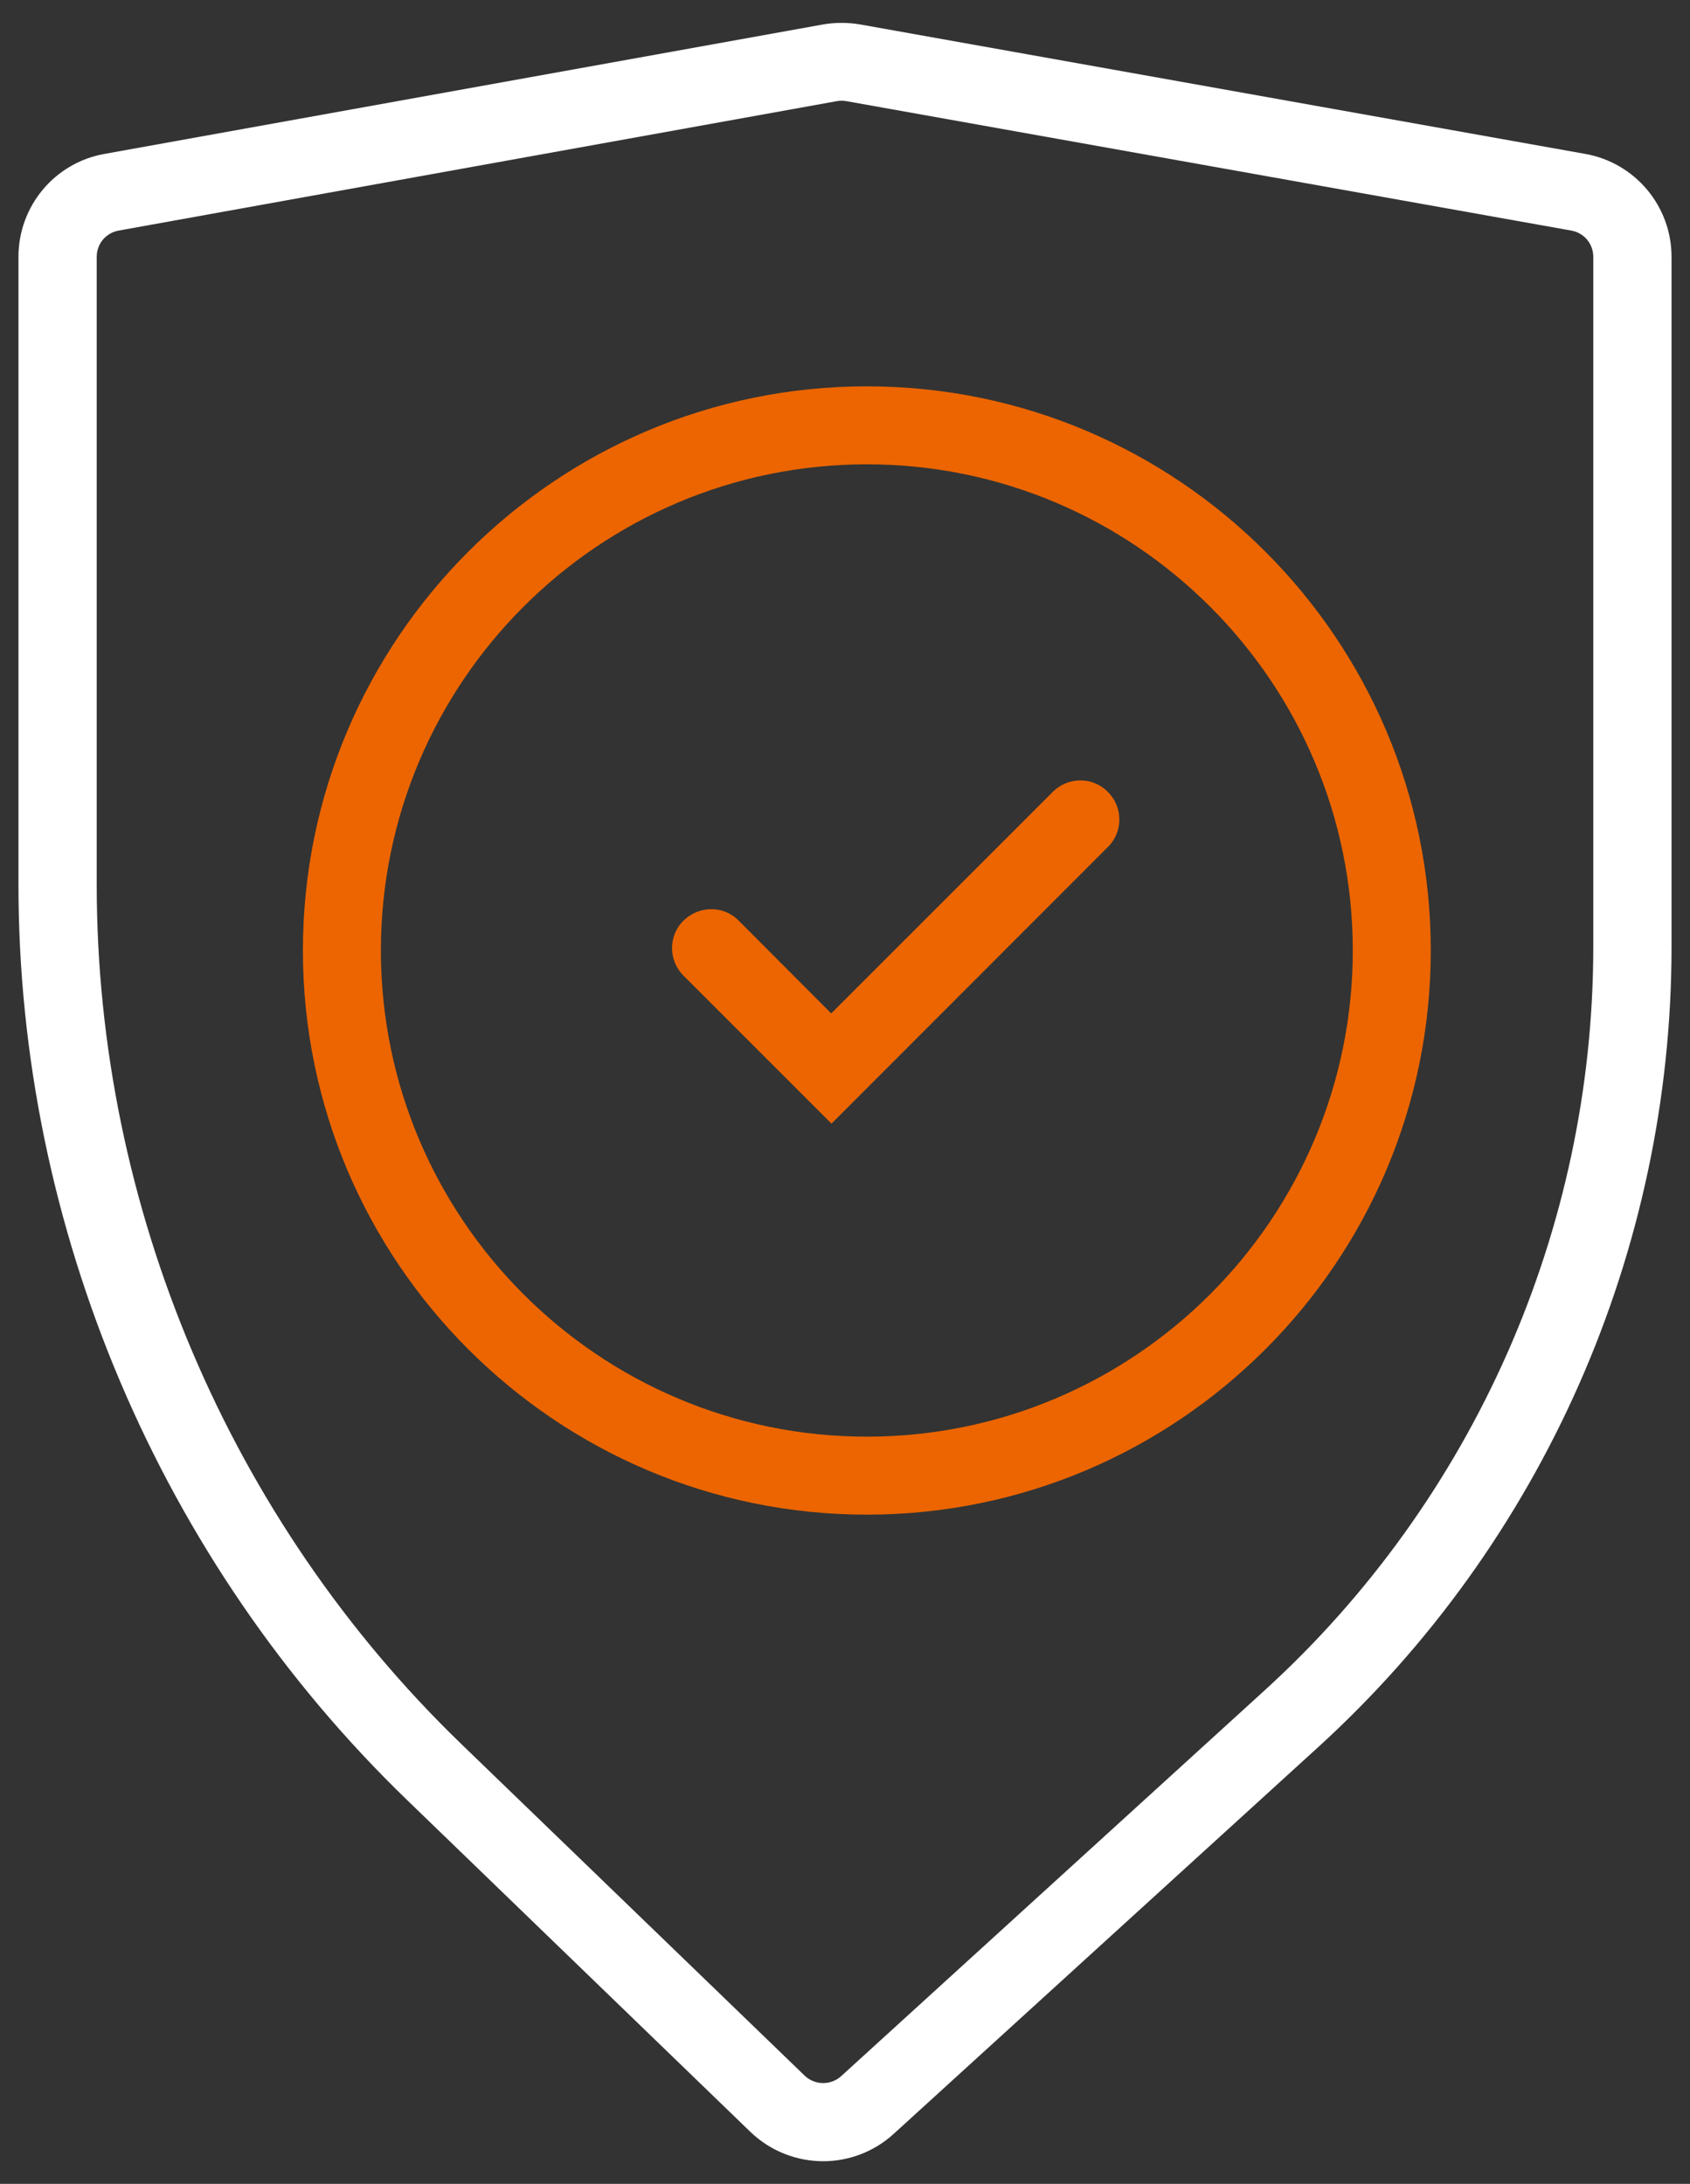 <?xml version="1.0" encoding="UTF-8"?>
<svg id="Layer_1" data-name="Layer 1" xmlns="http://www.w3.org/2000/svg" viewBox="0 0 65 84">
  <rect x="0" y="0" width="65" height="84" fill="#333333" stroke="none"/>
  <path d="M33.34,58.26c-11.96,0-21.69-9.73-21.69-21.7s9.73-21.7,21.69-21.7,21.69,9.73,21.69,21.7-9.73,21.7-21.69,21.7ZM33.34,17.86c-10.31,0-18.69,8.39-18.69,18.7s8.38,18.7,18.69,18.7,18.69-8.39,18.69-18.7-8.38-18.7-18.69-18.7Z" style="fill: #ec6500;"/>
  <path d="M31.66,83.13c-1.01,0-2.02-.38-2.8-1.13h0s-13.21-12.77-13.21-12.77C6.16,60.06.71,47.23.71,34.03V9.88c0-1.95,1.39-3.62,3.31-3.96L31.66.94c.47-.08.95-.08,1.42,0l27.89,4.98c1.92.34,3.32,2.01,3.32,3.96v26.54c0,11.7-4.96,22.93-13.61,30.8l-16.31,14.86c-.77.7-1.74,1.05-2.71,1.05ZM30.95,79.84c.39.37,1,.38,1.4.02l16.31-14.86c8.02-7.31,12.62-17.73,12.62-28.58V9.88c0-.5-.35-.92-.84-1.01l-27.89-4.98c-.12-.02-.24-.02-.36,0L4.56,8.87c-.49.09-.84.51-.84,1.01v24.15c0,12.39,5.11,24.44,14.02,33.05l13.21,12.76Z" style="fill: #fff;"/>
  <path d="M31.98,43.22l-5.69-5.69c-.59-.59-.59-1.54,0-2.12s1.54-.59,2.12,0l3.56,3.57,8.52-8.52c.59-.59,1.54-.59,2.12,0,.59.59.59,1.54,0,2.12l-10.64,10.65Z" style="fill: #ec6500;"/>
</svg>